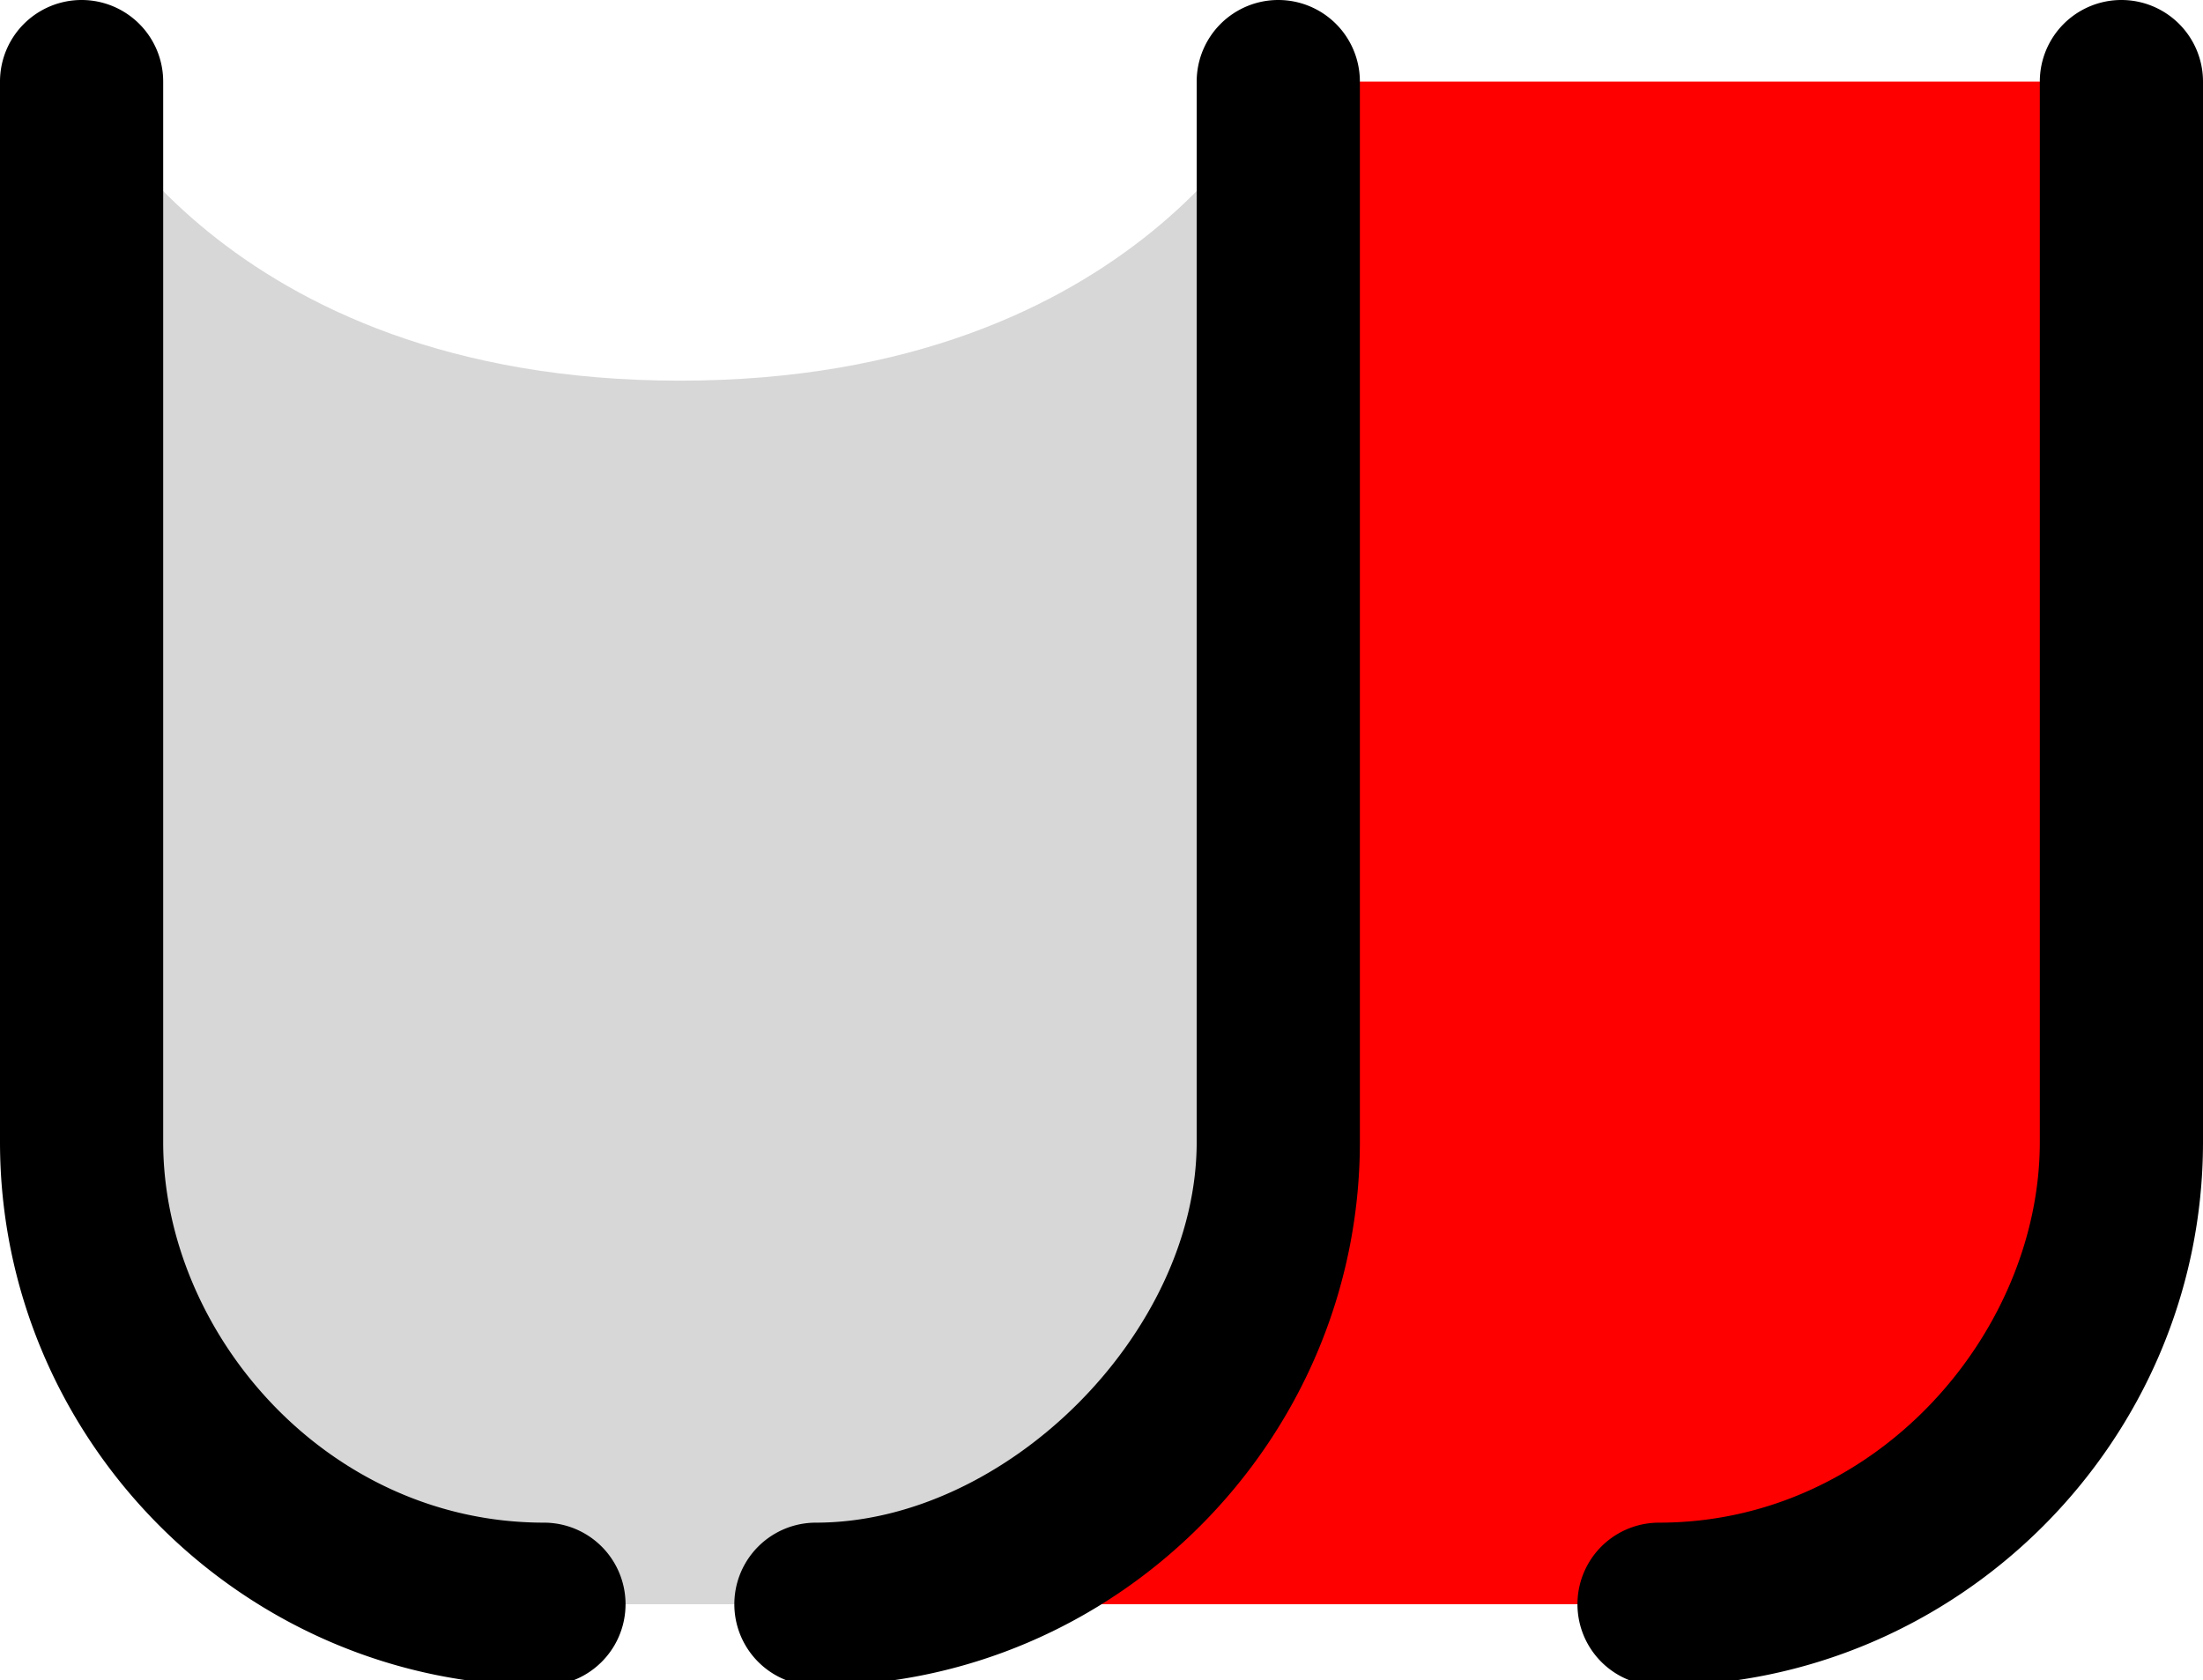 <?xml version="1.0" encoding="UTF-8"?> <svg xmlns="http://www.w3.org/2000/svg" xml:space="preserve" overflow="visible" viewBox="0 0 81 61.8"><path fill="#D7D7D7" d="M30 59H20c-9 0-17-8-17-17V3s5 11 22 11S47 3 47 3v39c0 9-8 17-17 17z"></path><path fill="red" d="M61 59H32s5 0 10-6 5-11 5-11V3h31v39c0 9-7 17-17 17z"></path><path d="M20 62C9 62 0 53 0 42V3a3 3 0 0 1 6 0v39c0 7 6 14 14 14a3 3 0 1 1 0 6zM30 62a3 3 0 1 1 0-6c7 0 14-7 14-14V3a3 3 0 1 1 6 0v39c0 11-9 20-20 20zM61 62a3 3 0 1 1 0-6c8 0 14-7 14-14V3a3 3 0 1 1 6 0v39c0 11-9 20-20 20z"></path></svg> 
